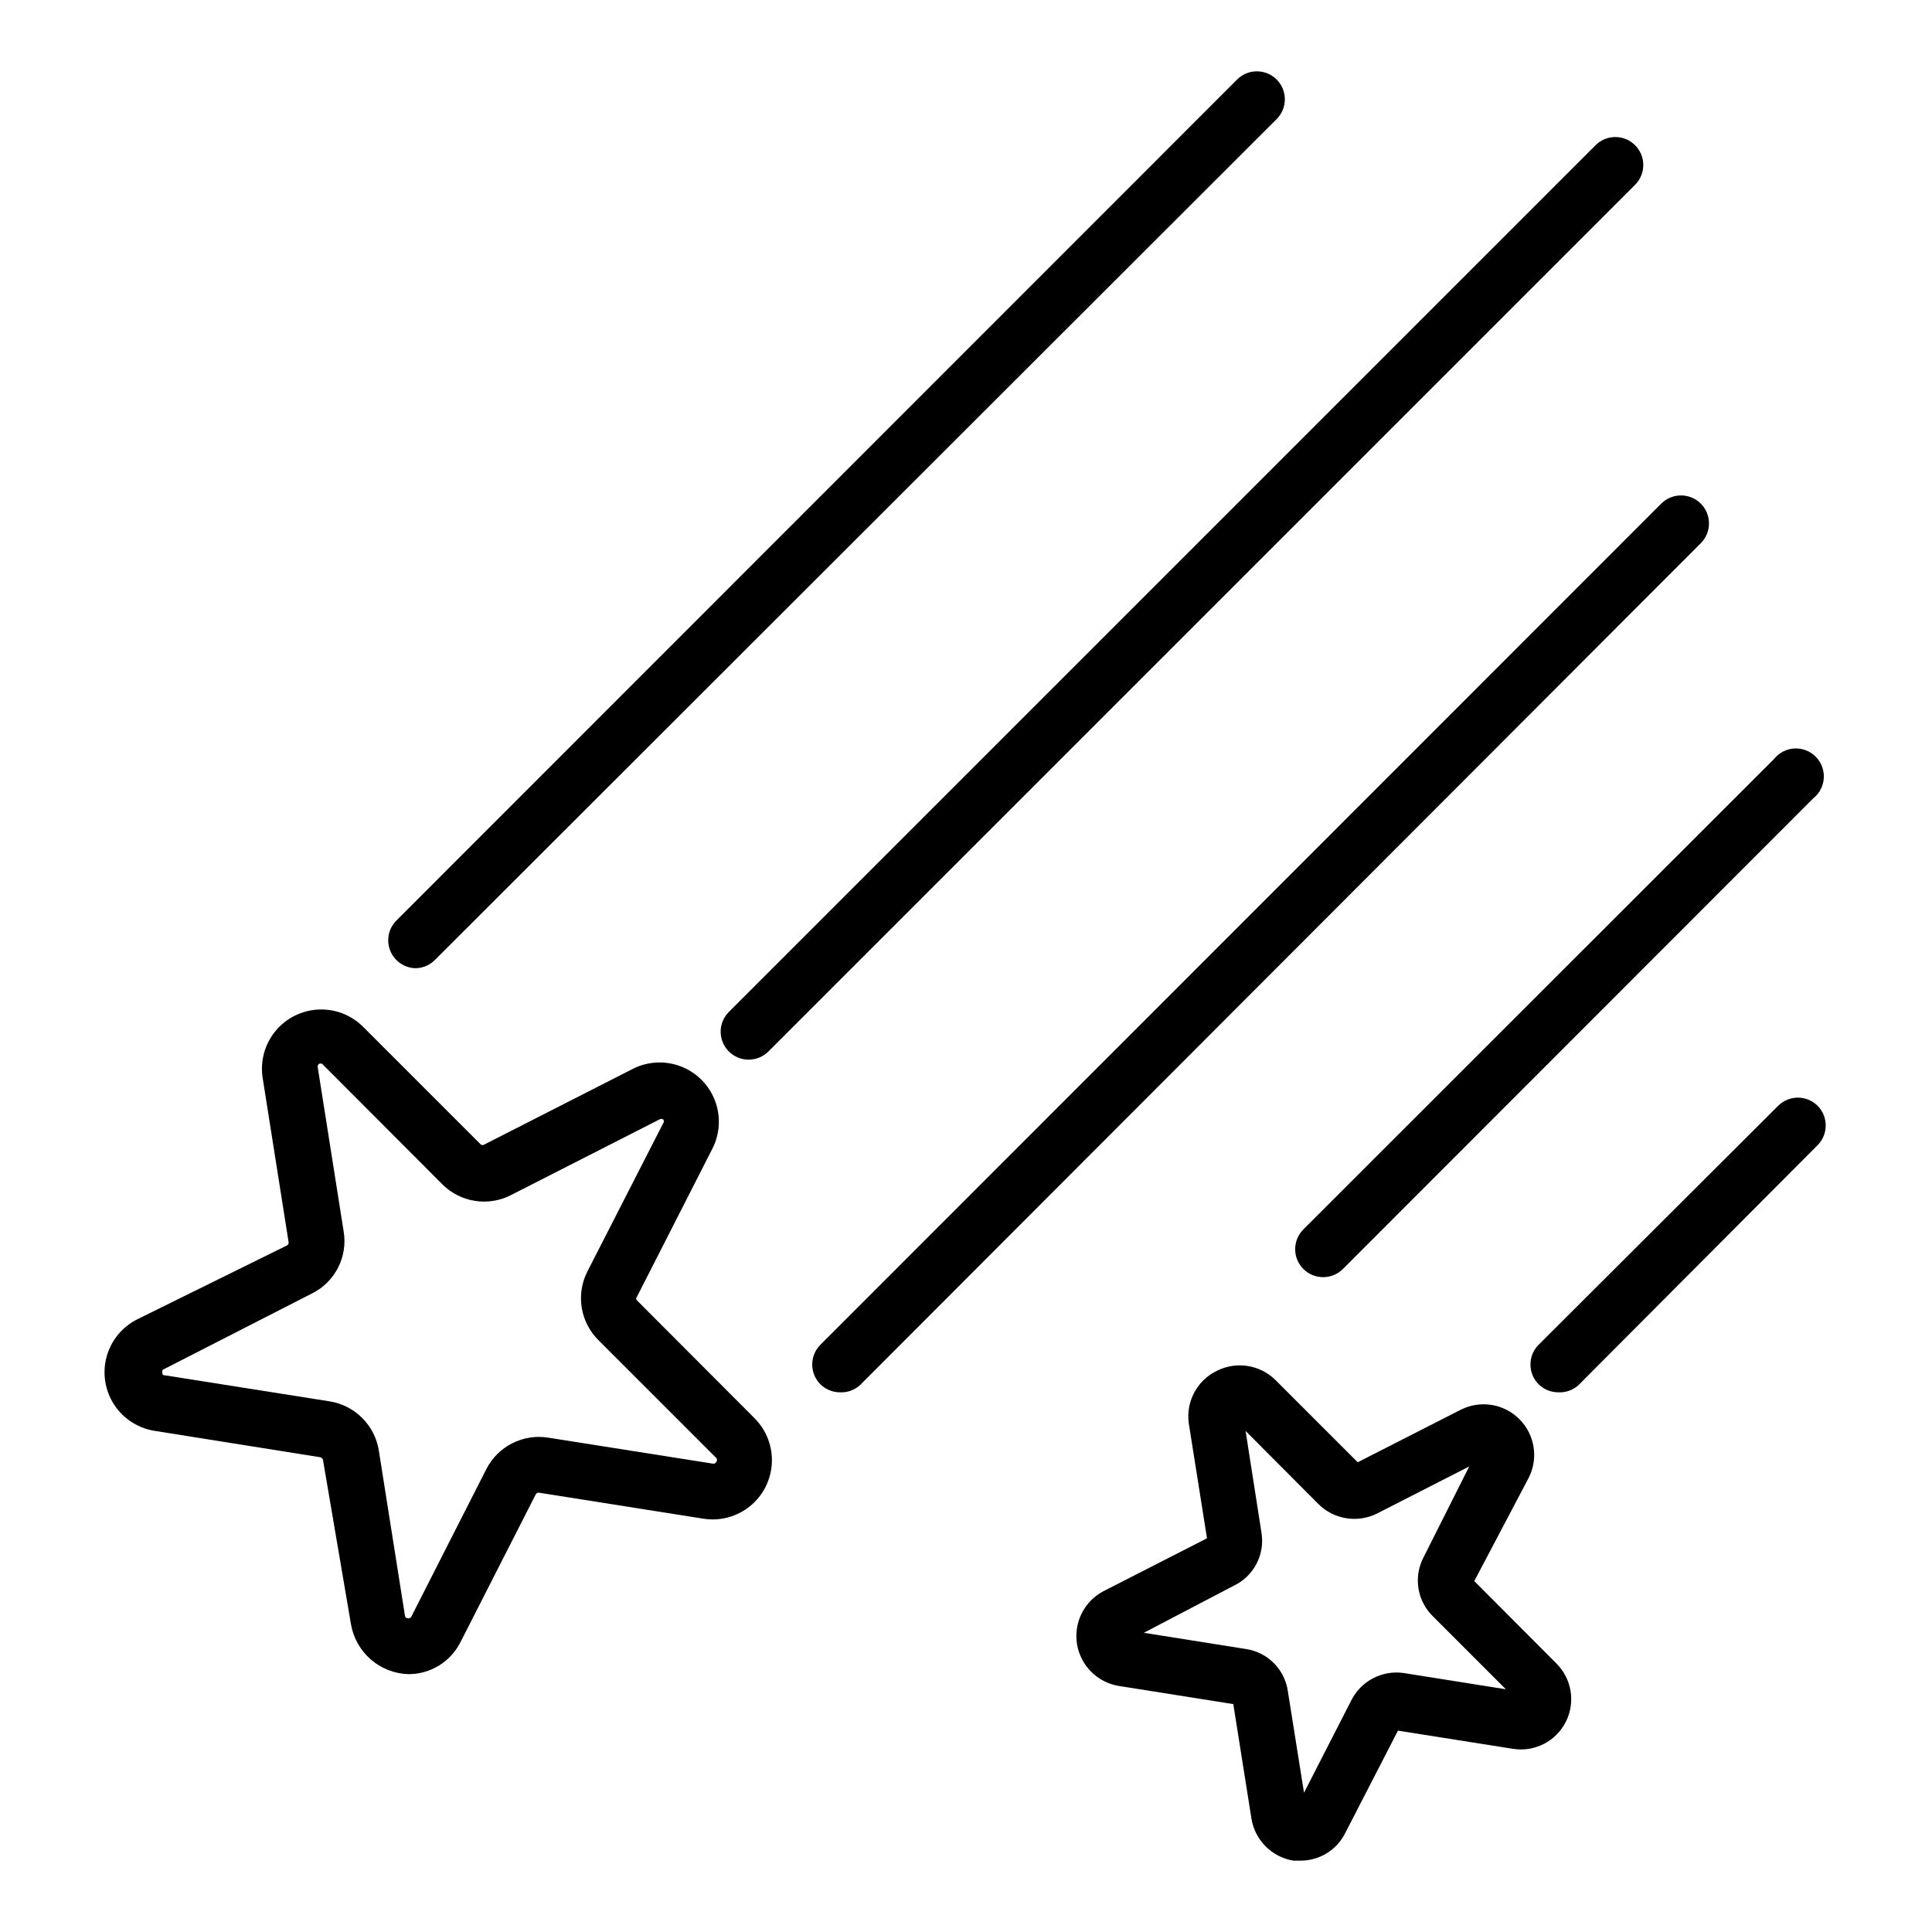 <?xml version="1.0" encoding="UTF-8"?>
<!-- The Best Svg Icon site in the world: iconSvg.co, Visit us! https://iconsvg.co -->
<svg fill="#000000" width="800px" height="800px" version="1.1" viewBox="144 144 512 512" xmlns="http://www.w3.org/2000/svg">
 <g>
  <path d="m252.27 587.67c-3.688-0.102-7.223-1.48-10.008-3.898-2.781-2.418-4.641-5.731-5.258-9.363l-7.406-43.492c-0.082-0.371-0.371-0.66-0.742-0.738l-43.715-6.965c-4.449-0.652-8.41-3.18-10.875-6.941-2.461-3.766-3.195-8.406-2.008-12.746 1.188-4.34 4.18-7.965 8.219-9.949l39.488-19.484c0.363-0.137 0.578-0.508 0.52-0.891l-6.891-43.641c-0.66-4.379 0.562-8.836 3.363-12.27 2.801-3.43 6.922-5.519 11.348-5.75 4.426-0.234 8.742 1.414 11.887 4.535l31.191 31.191v0.004c0.301 0.246 0.734 0.246 1.039 0l39.266-20.004v-0.004c3.965-2.012 8.598-2.25 12.746-0.652 4.148 1.594 7.43 4.875 9.023 9.023 1.598 4.148 1.359 8.781-0.652 12.746l-20.004 39.266v0.004c-0.133 0.125-0.207 0.297-0.207 0.48 0 0.18 0.074 0.355 0.207 0.48l31.191 31.266c3.133 3.148 4.785 7.481 4.551 11.918-0.238 4.438-2.344 8.566-5.793 11.363-3.453 2.797-7.93 4.004-12.316 3.316l-43.566-6.891c-0.363-0.07-0.727 0.113-0.891 0.445l-20.004 39.266v0.004c-1.293 2.519-3.258 4.633-5.676 6.113-2.418 1.477-5.195 2.258-8.027 2.258zm-23.117-161.81h-0.445c-0.363 0.137-0.578 0.508-0.52 0.891l6.891 43.641v-0.004c0.539 3.266 0.016 6.617-1.492 9.566-1.508 2.945-3.918 5.332-6.879 6.809l-39.266 20.078s-0.52 0-0.445 0.891c0.074 0.891 0.445 0.668 0.742 0.742l43.566 6.891-0.004-0.004c3.305 0.516 6.359 2.074 8.719 4.445 2.359 2.371 3.898 5.434 4.394 8.742l6.891 43.566s0 0.668 0.742 0.742c0.387 0.109 0.793-0.082 0.961-0.445l19.855-39.047c1.5-2.961 3.902-5.367 6.859-6.871 2.957-1.504 6.316-2.031 9.59-1.5l43.641 6.891c0.379 0.059 0.75-0.156 0.887-0.52 0.238-0.277 0.238-0.688 0-0.965l-31.266-31.266c-2.352-2.336-3.902-5.363-4.422-8.641-0.52-3.277 0.02-6.633 1.531-9.582l20.078-39.266v-0.004c0.238-0.277 0.238-0.688 0-0.965-0.309-0.223-0.727-0.223-1.035 0l-39.266 20.004-0.004 0.004c-2.941 1.523-6.293 2.07-9.57 1.562-3.277-0.504-6.309-2.039-8.652-4.379l-31.637-31.711c-0.094-0.164-0.258-0.273-0.445-0.297z"/>
  <path d="m488.91 637.09h-2.148c-5.703-0.941-10.176-5.41-11.113-11.113l-4.816-30.375-30.375-4.816c-5.688-0.949-10.133-5.426-11.043-11.121-0.906-5.691 1.93-11.328 7.039-13.996l27.414-14.004-4.816-30.375c-0.844-5.785 2.152-11.449 7.41-14.004 5.172-2.613 11.438-1.629 15.559 2.445l21.781 21.781 27.34-13.93c5.168-2.594 11.414-1.59 15.504 2.5s5.098 10.34 2.5 15.504l-14.445 27.414 21.707 21.781c4.137 4.074 5.168 10.355 2.543 15.535s-8.297 8.066-14.027 7.137l-30.449-4.816-13.93 27.043c-2.176 4.461-6.672 7.324-11.633 7.41zm-41.785-60.383 27.043 4.297c5.746 0.852 10.262 5.363 11.113 11.113l4.297 26.969 12.445-24.301c2.555-5.258 8.219-8.258 14.004-7.41l27.043 4.297-19.41-19.41h-0.004c-4.102-4.078-5.094-10.344-2.441-15.484l12.148-24.156-24.375 12.445v0.004c-5.172 2.613-11.438 1.629-15.559-2.445l-19.336-19.41 4.223 27.043c0.922 5.793-2.102 11.504-7.41 14z"/>
  <path d="m342.43 424.82c-1.969 0.008-3.859-0.762-5.258-2.148-1.402-1.395-2.191-3.285-2.191-5.262 0-1.977 0.789-3.871 2.191-5.262l229.68-229.68-0.004 0.004c2.906-2.887 7.602-2.871 10.484 0.035 2.887 2.906 2.867 7.598-0.035 10.484l-229.68 229.68c-1.379 1.367-3.242 2.137-5.188 2.148z"/>
  <path d="m254.19 400.59c-2.965-0.039-5.621-1.844-6.75-4.586-1.125-2.742-0.512-5.891 1.562-8.008l222.86-222.94c2.887-2.871 7.555-2.871 10.445 0 1.402 1.395 2.191 3.285 2.191 5.262 0 1.977-0.789 3.871-2.191 5.262l-223.09 222.86c-1.34 1.336-3.144 2.102-5.035 2.148z"/>
  <path d="m366.66 512.98c-1.969 0.012-3.859-0.762-5.258-2.148-2.875-2.891-2.875-7.555 0-10.445l222.86-222.94c2.906-2.883 7.602-2.867 10.484 0.039 2.887 2.906 2.867 7.598-0.035 10.484l-222.86 223.16c-1.426 1.262-3.281 1.926-5.188 1.852z"/>
  <path d="m494.68 482.46c-1.969 0.012-3.859-0.762-5.258-2.148-1.402-1.391-2.191-3.285-2.191-5.262 0-1.977 0.789-3.867 2.191-5.262l124.69-124.62c1.309-1.656 3.262-2.68 5.371-2.809 2.106-0.129 4.168 0.652 5.668 2.141 1.5 1.484 2.289 3.543 2.176 5.652-0.109 2.109-1.117 4.07-2.769 5.387l-124.69 124.77c-1.379 1.367-3.242 2.141-5.188 2.148z"/>
  <path d="m557 512.98c-1.973 0.012-3.863-0.762-5.262-2.148-2.871-2.891-2.871-7.555 0-10.445l63.496-63.348c2.887-2.871 7.555-2.871 10.445 0 2.871 2.891 2.871 7.559 0 10.445l-63.422 63.645c-1.445 1.277-3.332 1.945-5.258 1.852z"/>
 </g>
</svg>